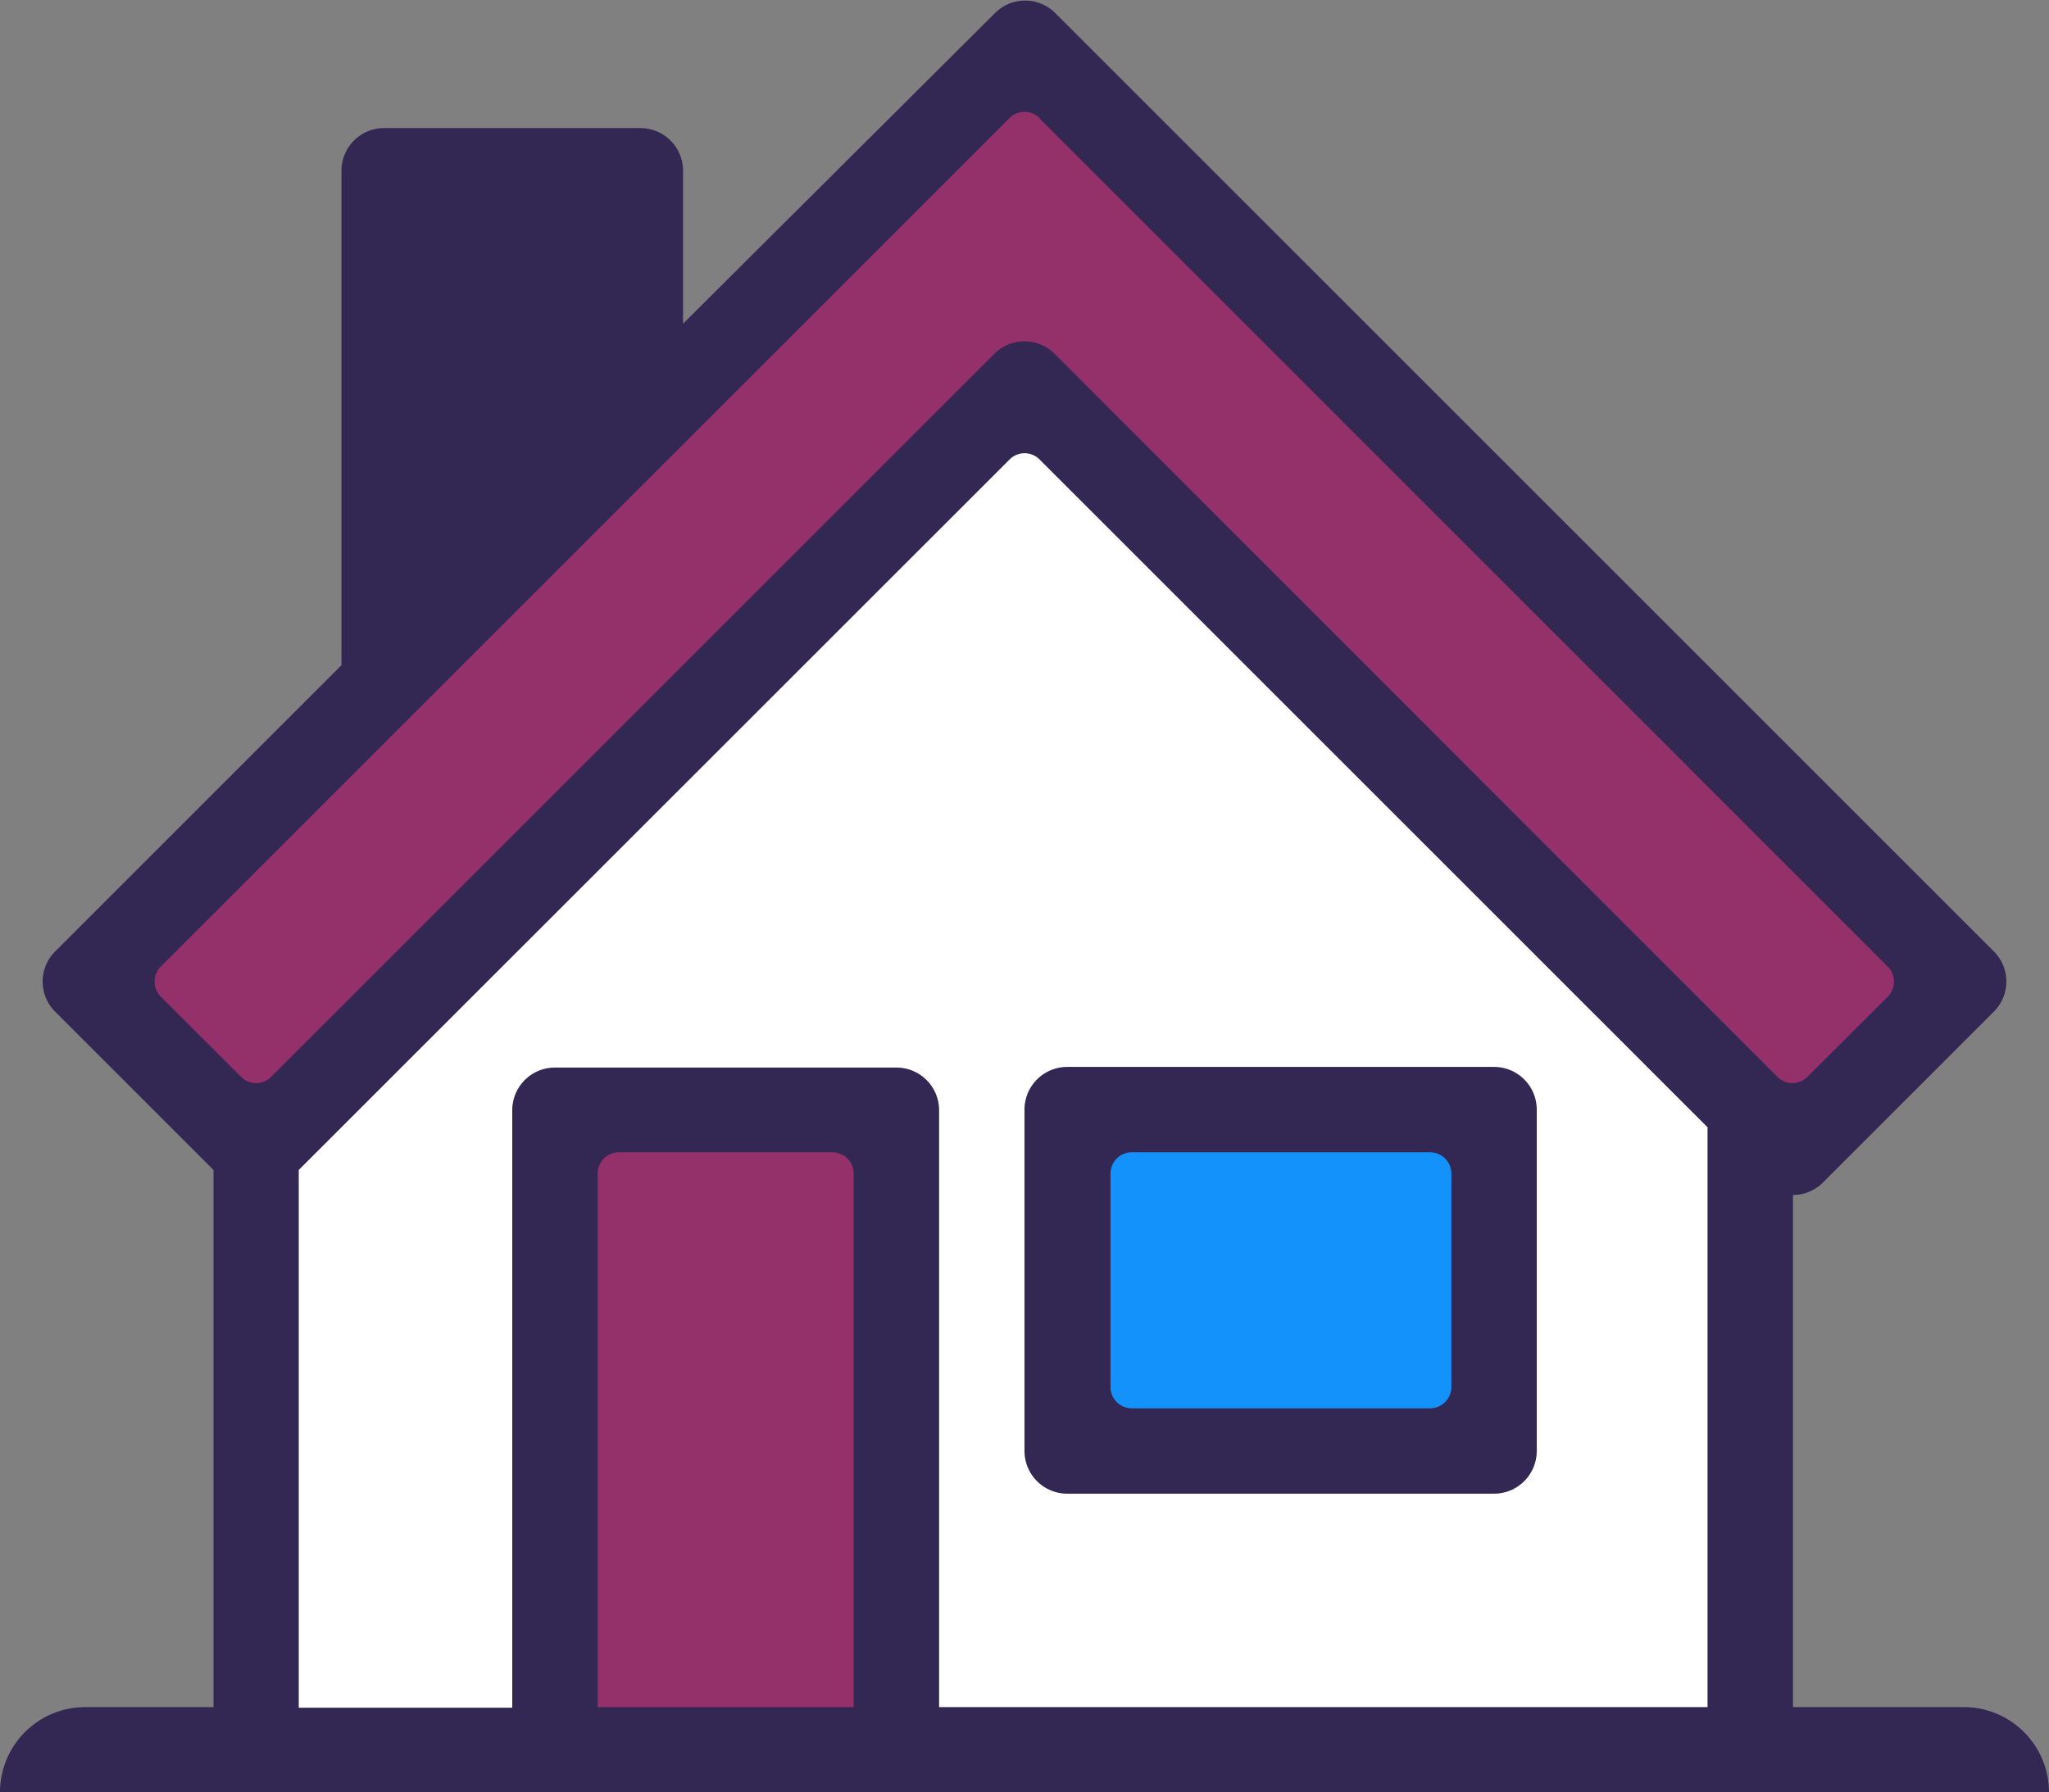 <?xml version="1.0" encoding="UTF-8"?> <svg xmlns="http://www.w3.org/2000/svg" viewBox="0 0 131 114.62"><rect x="0" y="0" width="131" height="114.62" fill="#808080" stroke="none"/> <title>achieving_home_icon</title> <g id="Layer_2" data-name="Layer 2"> <g id="icons"> <polygon points="6.82 62.09 65.5 3.41 124.86 62.77 114.11 73.52 65.84 25.25 17.06 74.03 6.82 62.09" style="fill:#94306a"></polygon> <polygon points="16.38 111.21 16.38 73.35 65.16 24.56 112.41 71.81 112.41 111.9 16.38 111.21" style="fill:#fff"></polygon> <rect x="36.16" y="71.98" width="21.15" height="39.57" style="fill:#94306a"></rect> <rect x="68.91" y="70.62" width="25.93" height="21.83" style="fill:#1492fb"></rect> <path d="M95.52,68.23H68.23A2.73,2.73,0,0,0,65.5,71V92.79a2.73,2.73,0,0,0,2.73,2.73H95.52a2.73,2.73,0,0,0,2.73-2.73V71A2.73,2.73,0,0,0,95.52,68.23ZM91.43,90.06H72.32A1.36,1.36,0,0,1,71,88.7V75.05a1.36,1.36,0,0,1,1.36-1.36H91.43a1.36,1.36,0,0,1,1.36,1.36V88.7A1.36,1.36,0,0,1,91.43,90.06Zm23.2,19.11V76.42a2.72,2.72,0,0,0,1.92-.8L127.47,64.7a2.72,2.72,0,0,0,0-3.86l-60-60a2.72,2.72,0,0,0-3.86,0L43.67,20.7V10.92a2.73,2.73,0,0,0-2.73-2.73H24.56a2.73,2.73,0,0,0-2.73,2.73V42.54L3.53,60.84a2.72,2.72,0,0,0,0,3.86L13.65,74.82v34.35H5.46A5.45,5.45,0,0,0,0,114.62H131a5.45,5.45,0,0,0-5.46-5.45Zm-86-95.52h8.18A1.36,1.36,0,0,1,38.21,15V26.16L27.29,37.08V15A1.36,1.36,0,0,1,28.66,13.65Zm37.81-6.1,54.25,54.26a1.37,1.37,0,0,1,0,1.93l-5.13,5.12a1.35,1.35,0,0,1-1.93,0L67.43,22.63a2.73,2.73,0,0,0-3.86,0L17.34,68.86a1.35,1.35,0,0,1-1.93,0l-5.13-5.12a1.37,1.37,0,0,1,0-1.93L64.54,7.55A1.37,1.37,0,0,1,66.47,7.55ZM38.21,109.17V75.05a1.36,1.36,0,0,1,1.36-1.36H53.22a1.36,1.36,0,0,1,1.36,1.36v34.12Zm21.83,0V71a2.73,2.73,0,0,0-2.73-2.73H35.48A2.73,2.73,0,0,0,32.75,71v38.21H19.1V74.82L64.54,29.39a1.35,1.35,0,0,1,1.93,0l42.7,42.7v37.08Z" style="fill:#332754"></path> <polygon points="40.6 28.08 24.9 38.89 24.9 11.6 40.6 11.6 40.6 28.08" style="fill:#332754"></polygon> </g> </g> </svg> 